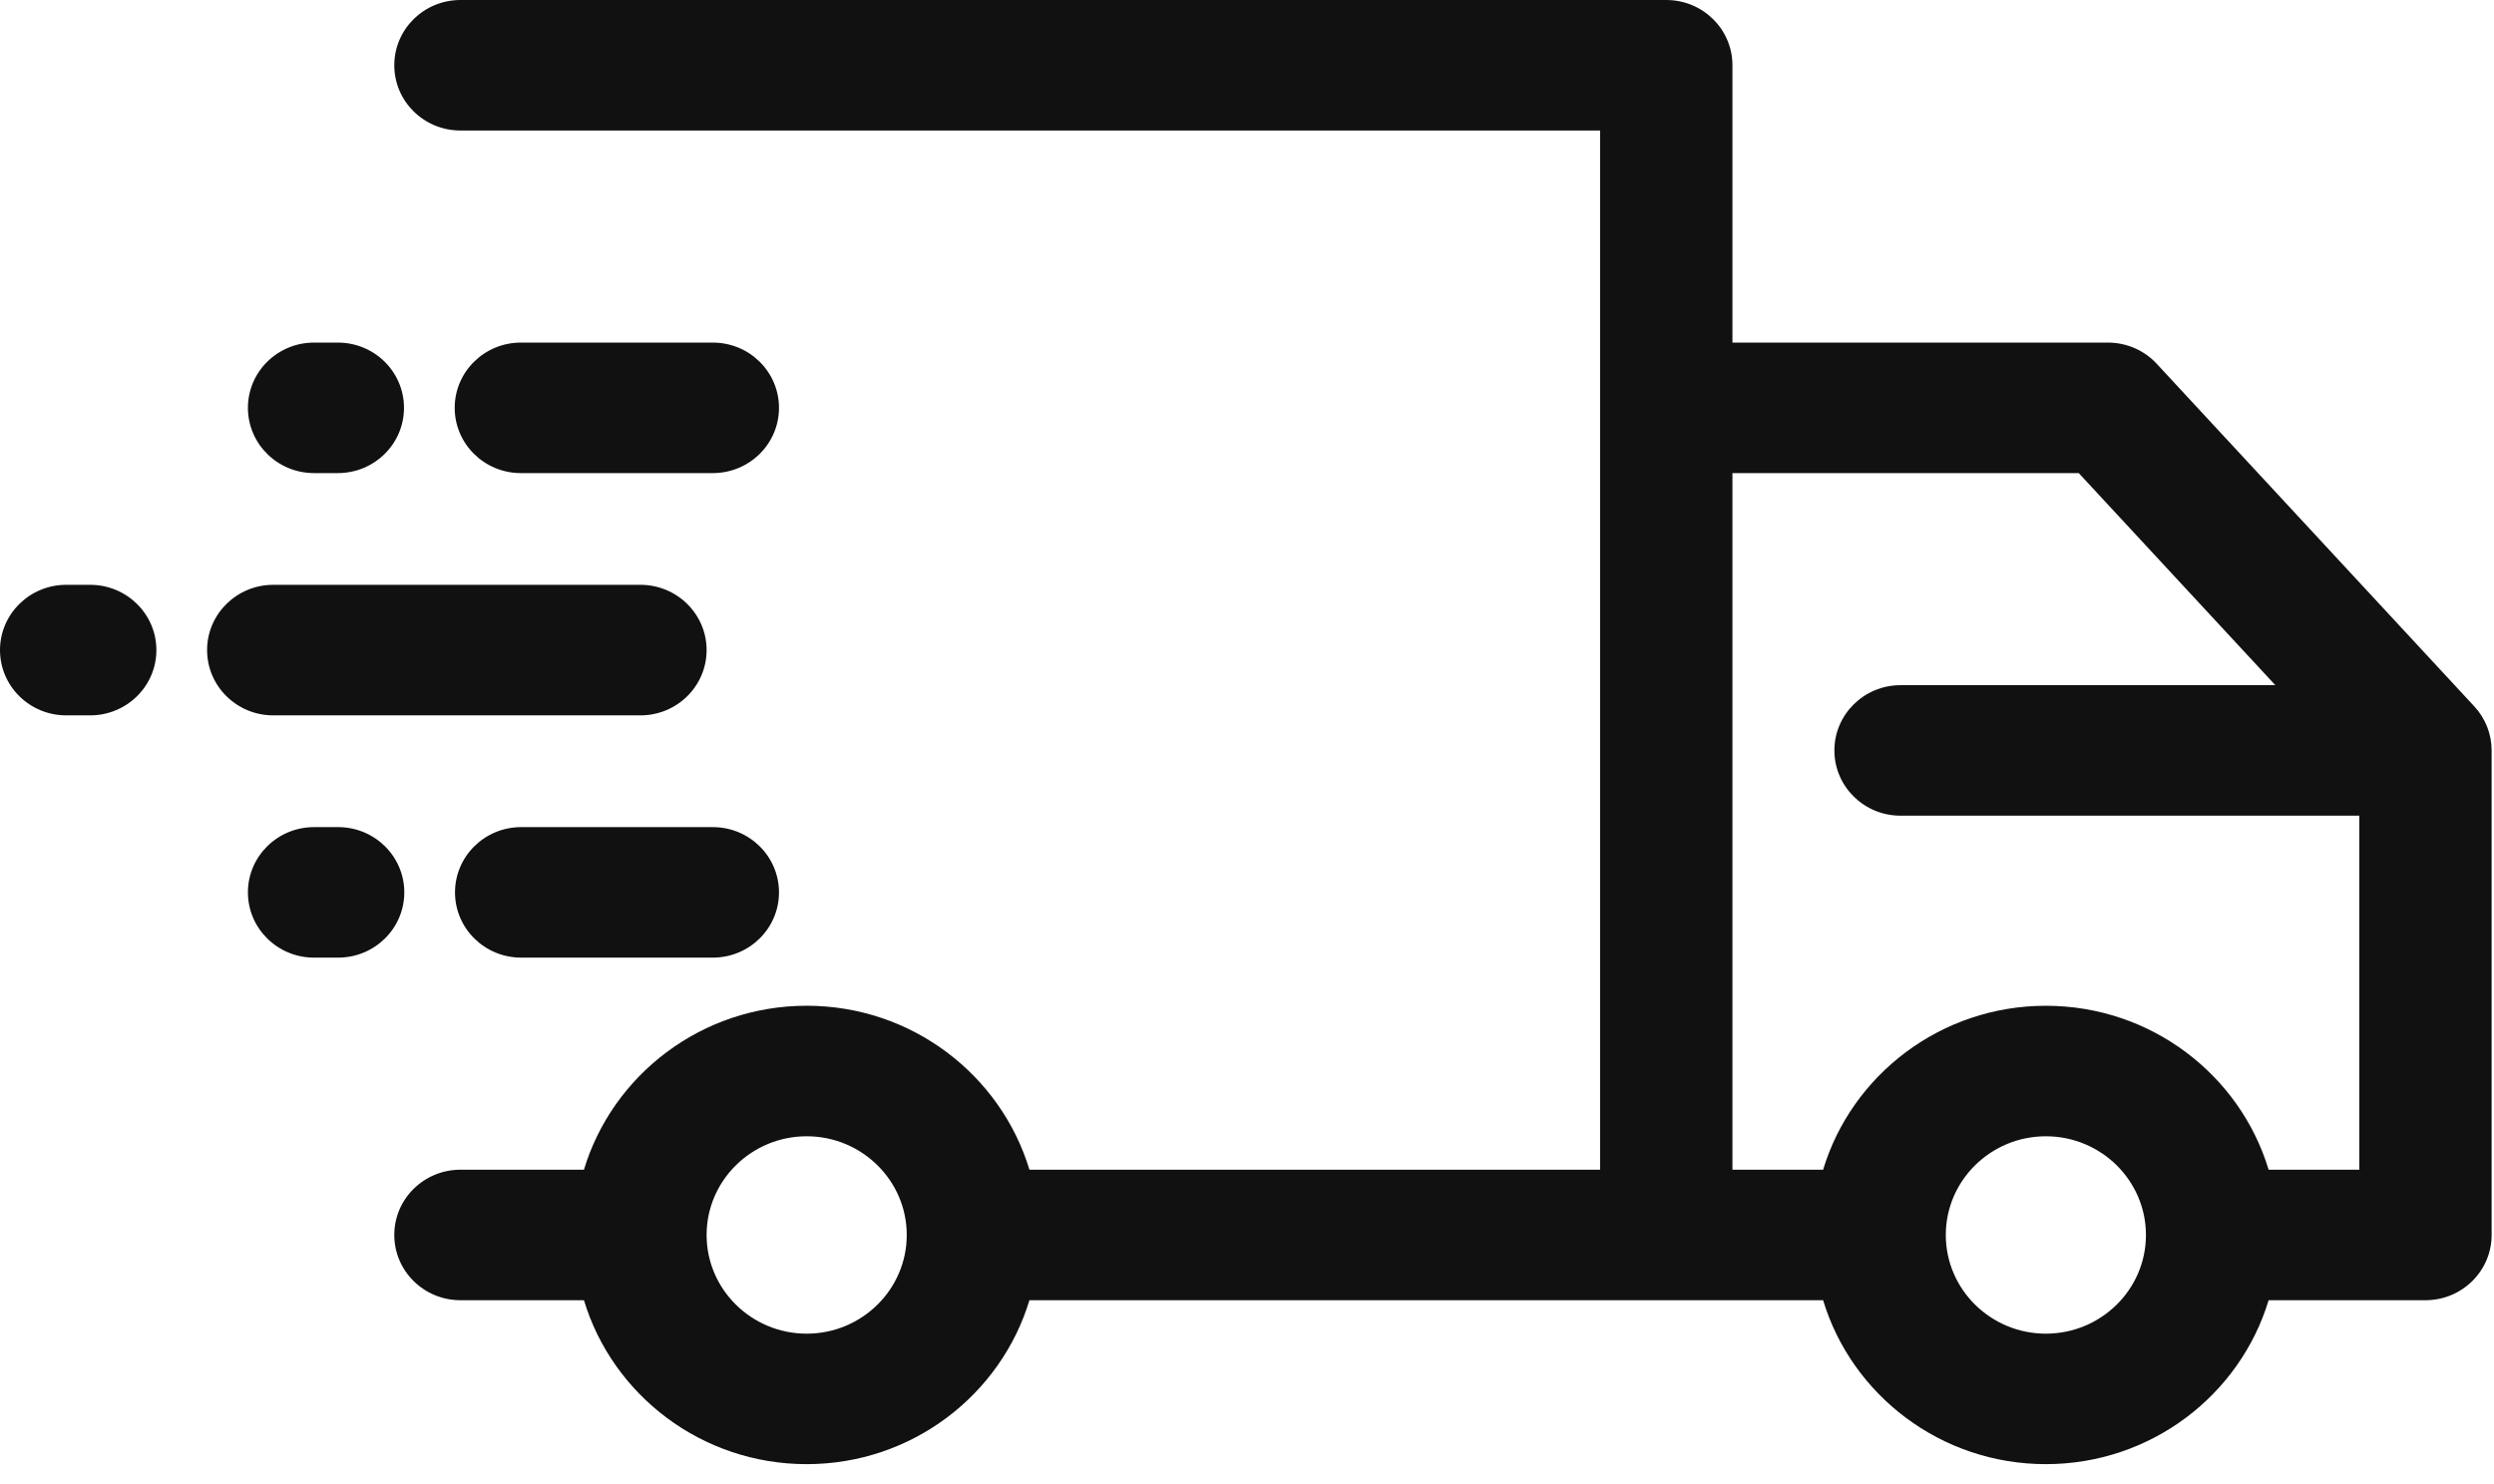 <svg width="84" height="50" viewBox="0 0 84 50" fill="none" xmlns="http://www.w3.org/2000/svg">
<path d="M3.038 19.703H2.229C0.998 19.703 0 20.688 0 21.902C0 23.116 0.998 24.101 2.229 24.101H3.038C4.268 24.101 5.267 23.116 5.267 21.902C5.267 20.688 4.269 19.703 3.038 19.703Z" fill="#111111"/>
<path d="M21.571 24.101C22.801 24.101 23.799 23.116 23.799 21.902C23.799 20.688 22.801 19.703 21.571 19.703H9.203C7.973 19.703 6.975 20.688 6.975 21.902C6.975 23.116 7.973 24.101 9.203 24.101H21.571Z" fill="#111111"/>
<path d="M10.578 15.939H11.378C12.61 15.939 13.607 14.954 13.607 13.741C13.607 12.526 12.61 11.542 11.378 11.542H10.578C9.347 11.542 8.35 12.526 8.35 13.741C8.35 14.954 9.347 15.939 10.578 15.939Z" fill="#111111"/>
<path d="M24.008 11.542H17.544C16.313 11.542 15.315 12.526 15.315 13.741C15.315 14.955 16.313 15.939 17.544 15.939H24.008C25.239 15.939 26.237 14.954 26.237 13.741C26.237 12.526 25.239 11.542 24.008 11.542Z" fill="#111111"/>
<path d="M11.388 27.866H10.578C9.347 27.866 8.35 28.85 8.35 30.065C8.35 31.279 9.347 32.263 10.578 32.263H11.388C12.619 32.263 13.617 31.279 13.617 30.065C13.617 28.85 12.619 27.866 11.388 27.866Z" fill="#111111"/>
<path d="M24.008 27.866H17.554C16.323 27.866 15.325 28.85 15.325 30.065C15.325 31.279 16.323 32.263 17.554 32.263H24.008C25.239 32.263 26.237 31.279 26.237 30.065C26.237 28.85 25.239 27.866 24.008 27.866Z" fill="#111111"/>
<path d="M83.337 23.799L72.641 12.257C72.219 11.801 71.621 11.542 70.996 11.542H58.35V2.199C58.35 0.984 57.352 0 56.121 0H15.508C14.277 0 13.28 0.985 13.28 2.199C13.28 3.413 14.277 4.397 15.508 4.397H53.892V39.408H34.672C33.709 36.218 30.711 33.884 27.17 33.884C23.628 33.884 20.629 36.218 19.668 39.408H15.508C14.277 39.408 13.28 40.392 13.28 41.606C13.28 42.821 14.277 43.805 15.508 43.805H19.668C20.629 46.995 23.628 49.328 27.17 49.328C30.711 49.328 33.709 46.995 34.672 43.805H56.121H61.404C62.366 46.995 65.365 49.328 68.906 49.328C72.448 49.328 75.447 46.995 76.409 43.805H81.692C82.923 43.805 83.92 42.821 83.92 41.606V25.282C83.921 24.734 83.712 24.204 83.337 23.799ZM27.17 44.932C25.311 44.932 23.799 43.44 23.799 41.607C23.799 39.773 25.311 38.282 27.17 38.282C29.028 38.282 30.54 39.774 30.54 41.607C30.54 43.44 29.028 44.932 27.17 44.932ZM68.906 44.932C67.048 44.932 65.536 43.44 65.536 41.607C65.536 39.773 67.049 38.282 68.906 38.282C70.765 38.282 72.277 39.774 72.277 41.607C72.278 43.44 70.765 44.932 68.906 44.932ZM76.409 39.408C75.447 36.218 72.449 33.885 68.907 33.885C65.365 33.885 62.367 36.218 61.404 39.408H58.35V15.939H70.014L76.635 23.084H64.012C62.782 23.084 61.784 24.069 61.784 25.283C61.784 26.497 62.782 27.481 64.012 27.481H79.464V39.408H76.409V39.408Z" fill="#111111"/>
</svg>
